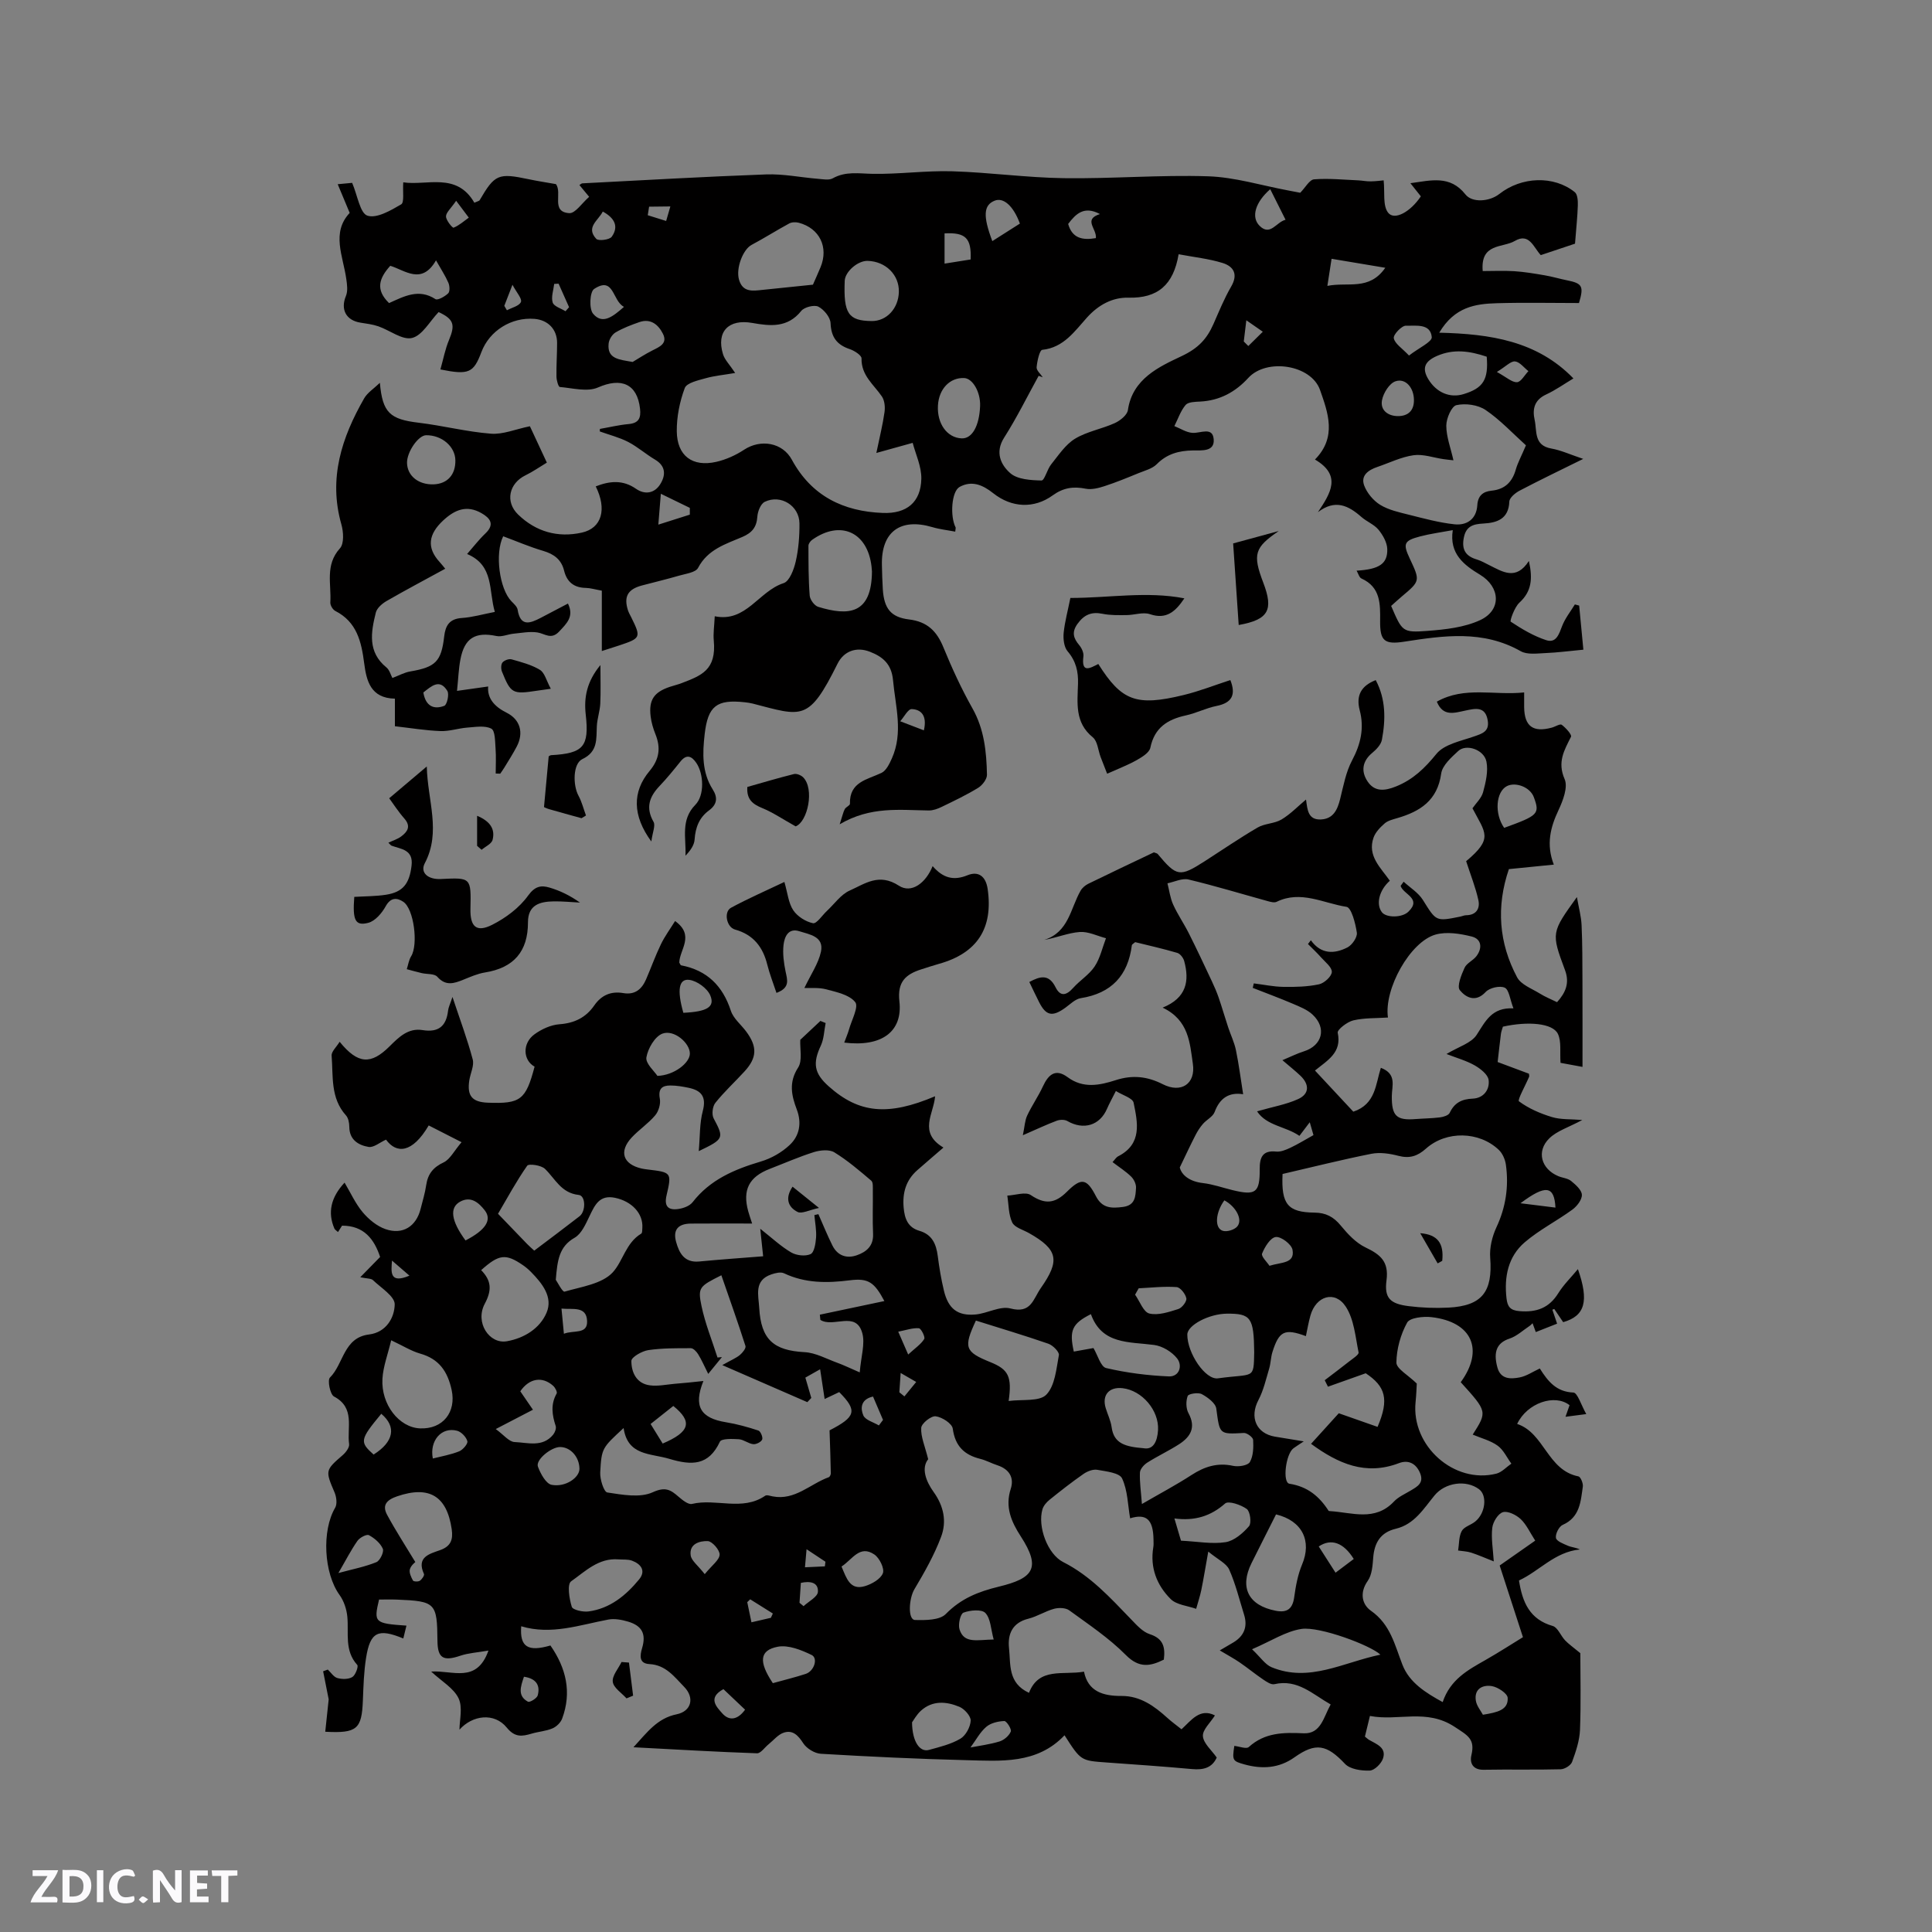 <svg enable-background="new 0 0 400 400" viewBox="0 0 400 400" xmlns="http://www.w3.org/2000/svg"><rect x="0" y="0" width="400" height="400" fill="#808080" stroke="none"/><path d="m37.59 393.81c-.92.31-1.52.05-2-.78-.7-1.2-1.52-2.34-2.47-3.78v4.59c-.55.03-.95.05-1.41.07-.03-.37-.06-.64-.06-.91 0-1.91 0-3.81 0-5.7 1.13-.41 1.77-.03 2.29.91.62 1.11 1.38 2.14 2.31 3.19v-4.2h1.35v6.61z" fill="#fbfafc"/><path d="m12.94 393.88v-6.75c1.9.19 3.93-.54 5.37 1.29.8 1.01.78 2.88.03 3.97-1.37 1.97-3.4 1.51-5.4 1.49m1.45-1.22c2.04.12 2.92-.58 2.89-2.21-.03-1.51-.98-2.19-2.89-2z" fill="#fbfafc"/><path d="m11.81 393.87h-5.49c.68-2.18 2.47-3.48 3.51-5.45h-3.08v-1.21h5.29c-.71 2.13-2.44 3.48-3.47 5.51.86 0 1.63.04 2.39-.01.79-.05 1.14.21.85 1.16" fill="#fbfafc"/><path d="m39.33 393.86v-6.61h3.7v1.07h-2.22v1.52c.68.04 1.34.09 2.07.13v1.07c-.72.05-1.38.09-2.1.14v1.48h2.4v1.19h-3.85z" fill="#fbfafc"/><path d="m27.71 388.56c-1.15-.3-2.46-.61-3.1.64-.37.73-.41 1.93-.06 2.67.63 1.35 1.99.93 3.17.68.35.94-.01 1.32-.93 1.46-1.62.25-3.05-.27-3.76-1.48-.73-1.24-.6-3.03.31-4.17.88-1.11 2.71-1.7 4-1.16.32.13.44.74.65 1.12-.1.08-.19.16-.28.24" fill="#fbfafc"/><path d="m49.15 387.24v1.07c-.59.02-1.17.05-1.87.08v5.44h-1.48v-5.44h-1.85c-.05-.4-.08-.73-.13-1.15z" fill="#fbfafc"/><path d="m20.06 387.21h1.33v6.62h-1.33z" fill="#fbfafc"/><path d="m30.68 393.25c-.49.38-.8.79-1.05.76-.32-.05-.6-.45-.9-.7.26-.24.51-.64.8-.67.29-.04.62.3 1.15.61" fill="#fbfafc"/><g fill="#010000"><path d="m95.56 236.48c-2.81-1.44-4.82-2.46-6.8-3.47-3.44 5.85-6.71 5.86-8.84 2.94-1.29.58-2.56 1.69-3.61 1.51-2.1-.36-3.98-1.47-3.99-4.17-.01-.8-.19-1.81-.69-2.36-3.25-3.6-2.63-8.12-2.97-12.36-.07-.85.99-1.78 1.66-2.88 3.79 4.66 6.47 4.78 10.33.95 1.92-1.91 3.86-3.85 6.83-3.37 3.33.54 4.92-.83 5.29-4.04.08-.68.42-1.34.91-2.82 1.6 4.81 3.1 8.81 4.19 12.93.34 1.28-.47 2.85-.7 4.3-.51 3.24.56 4.53 3.82 4.66 6.79.26 7.87-.57 9.69-7.46-2.42-1.34-2.57-4.85-.02-6.7 1.47-1.07 3.39-1.95 5.17-2.08 3.12-.23 5.47-1.39 7.21-3.9 1.48-2.13 3.47-2.99 6.01-2.55 2.4.41 3.82-.79 4.71-2.84 1.05-2.43 1.94-4.93 3.09-7.3.79-1.63 1.89-3.12 2.92-4.78 4.15 2.99.92 5.92.87 8.6.15.24.24.54.38.57 5.37 1.03 8.61 4.24 10.3 9.42.53 1.61 2.12 2.86 3.19 4.31 2.31 3.12 2.23 5.4-.35 8.22-2 2.19-4.21 4.21-6.05 6.52-.59.73-.79 2.4-.36 3.21 2.17 4.09 2.18 4.27-3.08 6.79.27-3.04.16-5.79.84-8.33.77-2.94-.31-4.23-2.92-4.78-1.24-.26-2.52-.48-3.78-.48-1.74-.01-2.58.68-2.2 2.73.2 1.08-.24 2.6-.96 3.45-1.42 1.69-3.33 2.95-4.85 4.57-2.71 2.91-1.83 5.55 2.03 6.44.41.09.83.15 1.25.2 4.94.59 5.03.61 3.92 5.37-.53 2.26.36 3.09 2.37 2.82 1.07-.14 2.4-.62 3.02-1.41 3.65-4.7 8.68-6.81 14.16-8.44 2.15-.64 4.31-1.88 5.94-3.41 2.03-1.9 2.54-4.53 1.48-7.34-1.1-2.89-1.71-5.63.27-8.69.94-1.45.35-3.89.45-5.75 1.42-1.33 2.79-2.62 4.17-3.91.36.15.72.3 1.08.44-.32 1.57-.34 3.27-1 4.68-1.7 3.62-1.41 5.72 1.63 8.42 6.26 5.59 12.25 6.2 22.03 2.06-.26 3.62-3.56 7.48 1.73 10.62-2.06 1.78-3.75 3.22-5.42 4.69-2.34 2.06-3.09 4.67-2.82 7.73.2 2.29.86 4.12 3.27 4.82 2.61.76 3.47 2.72 3.79 5.2.31 2.41.71 4.83 1.28 7.19.9 3.74 2.82 5.26 6.55 4.93 2.44-.22 5.07-1.81 7.21-1.25 4.31 1.13 4.67-1.89 6.32-4.25 3.96-5.65 3.6-7.94-2.52-11.38-1.2-.67-2.93-1.14-3.42-2.17-.78-1.64-.72-3.68-1.02-5.56 1.65-.08 3.77-.85 4.87-.11 2.93 1.97 4.99 1.78 7.48-.7 2.99-2.98 4.11-2.74 6 .93 1.31 2.54 3.24 2.53 5.62 2.22 2.55-.33 2.57-2.21 2.68-3.94.05-.77-.43-1.78-1.01-2.34-1.12-1.1-2.48-1.95-3.85-3 .46-.48.74-.99 1.18-1.21 5-2.56 4.02-6.98 3.18-11.09-.2-.96-2.26-1.54-3.67-2.42-.8 1.59-1.37 2.6-1.82 3.65-1.49 3.49-4.88 4.51-8.24 2.56-.56-.32-1.53-.3-2.17-.06-2.07.77-4.06 1.72-7.03 3.01.38-1.81.41-3.04.89-4.06.97-2.08 2.31-3.99 3.27-6.07 1.13-2.44 2.6-3.75 5.11-1.89 3.24 2.4 6.64 1.68 9.97.61 3.44-1.11 6.52-.79 9.74.85 3.78 1.92 6.83-.06 6.22-4.23-.63-4.27-.8-9.04-6.26-11.63 4.99-2.02 5.58-5.56 4.46-9.66-.18-.66-.84-1.51-1.44-1.68-2.93-.86-5.91-1.53-8.7-2.22-.4.35-.67.47-.69.63-.8 6.29-4.22 9.96-10.58 10.97-1.14.18-2.17 1.24-3.19 1.98-2.69 1.94-4 1.68-5.44-1.17-.66-1.31-1.29-2.64-2.02-4.16 2.27-1.22 4.05-1.68 5.43 1.09 1.02 2.05 2.28 1.67 3.66.12 1.39-1.55 3.3-2.72 4.43-4.42 1.14-1.71 1.6-3.88 2.35-5.85-1.81-.47-3.66-1.42-5.42-1.29-2.39.17-4.72 1.17-7.37 1.64 5.1-1.6 5.42-6.51 7.54-10.2.34-.59.98-1.13 1.6-1.43 4.55-2.23 9.14-4.39 13.57-6.5.42.17.68.2.79.34 3.93 4.71 4.56 4.81 9.7 1.52 3.66-2.35 7.24-4.81 10.99-7 1.47-.86 3.48-.79 4.94-1.66 1.87-1.12 3.42-2.76 5.07-4.13-.1-.45-.01-.14.03.17.28 1.91.37 4.08 3.08 3.95 2.55-.13 3.41-2.02 3.96-4.23.68-2.72 1.19-5.59 2.48-8.01 1.79-3.37 2.54-6.68 1.58-10.34-.81-3.08.28-5.09 3.31-6.27 2.11 3.97 2.06 8.16 1.28 12.35-.18.99-1.13 1.99-1.97 2.69-2.12 1.74-2.38 3.86-1.01 5.92 1.44 2.18 3.51 2.02 5.89 1.06 3.55-1.43 5.96-3.78 8.37-6.74 1.61-1.99 5.01-2.65 7.72-3.59 1.75-.61 3.28-1.03 2.91-3.32-.49-3.07-2.67-2.47-4.64-2.06-2.3.48-4.61 1.31-5.9-1.85 5.74-3.24 11.86-1.25 18.08-1.91 0 1.25-.01 2.16 0 3.08.06 3.94 1.84 5.25 5.72 4.21.71-.19 1.71-.85 2.06-.59.84.63 2.13 2.04 1.92 2.48-1.41 2.81-2.87 5.23-1.32 8.77.72 1.66-.34 4.44-1.26 6.4-1.69 3.58-2.6 7.11-.98 11.3-3.38.34-6.38.64-9.3.93-2.66 7.79-2.08 15.31 1.7 22.4.82 1.54 3.08 2.35 4.75 3.39 1.07.67 2.26 1.14 3.52 1.76 1.78-1.97 2.64-3.97 1.65-6.63-2.88-7.75-2.84-7.76 2.46-15.13.39 2.23.89 4.01.97 5.81.18 3.89.16 7.8.18 11.7.02 5.74.01 11.48.01 17.65-2.31-.42-3.82-.7-4.55-.84-.16-2.29.21-4.41-.54-5.99-1.06-2.23-6.18-2.66-11.39-1.5-.13.48-.34.97-.41 1.49-.24 1.88-.44 3.76-.68 5.83 2.22.83 4.38 1.64 6.48 2.42.02.28.1.48.04.62-.74 1.77-2.46 4.82-2.11 5.09 2 1.49 4.43 2.54 6.85 3.27 1.81.55 3.84.4 6.27.6-2.86 1.54-5.25 2.25-6.83 3.8-2.74 2.68-1.69 6.35 1.86 7.83.88.37 1.96.43 2.65 1 .94.77 2.19 1.86 2.23 2.86.04 1.02-1.02 2.38-1.97 3.07-3.22 2.35-6.86 4.19-9.87 6.77-3.44 2.96-4.28 7.15-3.76 11.62.2 1.68.74 2.48 2.72 2.63 3.51.28 6.09-.65 8-3.72 1.1-1.77 2.64-3.26 4.06-4.98 2.33 6.63 1.48 9.69-3.05 10.98-.6-.88-1.22-1.8-1.85-2.73-.13.05-.26.1-.39.15.31.91.62 1.83.98 2.89-1.54.61-2.91 1.15-4.41 1.74-.23-.62-.43-1.18-.67-1.83-.23.21-.41.43-.63.57-1.36.9-2.63 2.11-4.13 2.61-2.52.83-3.46 2.6-2.51 6.01.68 2.46 2.76 2.38 4.6 2.03 1.4-.27 2.68-1.16 4.17-1.85 1.69 2.68 3.43 4.84 6.95 4.98.86.03 1.62 2.62 2.67 4.46-1.94.25-2.96.39-4.3.56.34-.97.59-1.69.84-2.4-3.03-2.4-8.78-.49-10.85 3.88 5.65 1.88 6.25 9.59 12.69 10.86.44.09 1 1.43.91 2.1-.45 3.09-.58 6.35-4.17 7.94-.77.34-1.54 1.87-1.4 2.7.11.67 1.55 1.22 2.48 1.62.77.33 1.66.36 2.47.77-5.19.5-8.39 4.48-12.6 6.42.71 4.58 2.26 8.07 6.98 9.42 1.05.3 1.65 2.01 2.56 2.97.73.77 1.63 1.39 3.16 2.66 0 4.69.15 10.29-.07 15.88-.09 2.24-.86 4.51-1.64 6.64-.27.72-1.53 1.5-2.36 1.52-5.3.14-10.6 0-15.91.1-2.31.05-2.95-1.42-2.57-3.03.8-3.36-.78-4.08-3.48-5.86-5.84-3.85-11.69-1.12-17.53-2.25-.42 1.7-.73 3-1.04 4.27.38.3.6.53.86.68 1.53.89 3.65 1.58 2.88 3.87-.36 1.07-1.77 2.46-2.75 2.49-1.72.06-4.05-.27-5.11-1.39-3.77-4-6.05-4.49-10.47-1.35-3.19 2.27-6.68 2.47-10.32 1.47-2.53-.7-2.57-.85-2.13-3.84 1.03.1 2.49.7 3 .23 3.34-3.02 7.18-3.03 11.35-2.84 3.59.16 4.12-3.34 5.6-5.97-3.76-2.13-6.84-5.3-11.65-4.2-.68.16-1.65-.51-2.36-.99-1.65-1.12-3.19-2.39-4.84-3.52-1.17-.8-2.42-1.47-4.11-2.48 1.34-.79 2.12-1.23 2.88-1.69 2.19-1.35 2.92-3.27 2.15-5.72-.98-3.13-1.75-6.35-3.08-9.33-.58-1.29-2.32-2.06-4.33-3.72-.6 3.32-.97 5.64-1.44 7.94-.27 1.32-.71 2.61-1.07 3.91-1.79-.64-4.06-.81-5.28-2.03-2.86-2.85-4.3-6.5-3.59-10.72.09-.52.04-1.06.04-1.59-.06-4.25-1.55-5.41-4.84-4.4-.48-2.75-.5-5.78-1.67-8.27-.55-1.16-3.3-1.44-5.11-1.77-.88-.16-2.05.29-2.84.83-2.43 1.69-4.77 3.52-7.07 5.38-.62.5-1.24 1.22-1.46 1.96-1.05 3.56 1.05 9.29 4.29 10.93 5.64 2.85 9.75 7.38 14.02 11.81 1.16 1.2 2.42 2.64 3.91 3.12 2.76.89 3.24 2.63 2.91 5.27-2.78 1.37-5.09 1.85-7.88-.97-3.48-3.51-7.69-6.31-11.71-9.24-.75-.54-2.16-.58-3.12-.32-1.83.49-3.49 1.59-5.32 2.05-3.36.83-4.34 3.22-4.02 6.14.36 3.29-.29 7.18 4.13 9.21 2.09-5.38 7.05-3.61 11.39-4.38.83 4.12 3.96 5.05 7.78 5.03 3.87-.02 6.78 2.09 9.5 4.56.86.78 1.81 1.46 2.91 2.34 2-1.83 3.8-4.47 6.92-2.87-.94 1.51-2.59 2.96-2.49 4.29.11 1.5 1.78 2.88 2.86 4.43-.96 2.14-2.76 2.6-5.09 2.39-5.91-.54-11.83-.95-17.75-1.37-5.29-.38-5.29-.35-8.67-5.63-5.72 6.03-13.2 5.33-20.45 5.15-10.01-.25-20.01-.73-30.01-1.32-1.28-.08-2.93-1.09-3.63-2.17-1.05-1.63-2.17-2.81-4.02-2.21-1.19.38-2.12 1.57-3.16 2.41-.81.65-1.62 1.89-2.4 1.87-8.33-.29-16.66-.78-25.58-1.25 2.83-3.08 4.91-6 8.93-6.82 3.09-.63 3.76-3.43 1.58-5.67-2.04-2.09-3.8-4.55-7.21-4.73-2.14-.12-1.99-1.69-1.51-3.31.87-2.92 0-4.63-2.93-5.49-1.29-.38-2.77-.66-4.05-.42-5.98 1.12-11.84 3.26-18.05 1.39-.33 4.31 1.41 5.33 6.05 3.98 3.25 4.67 4.46 9.69 2.42 15.16-.31.82-1.19 1.67-2.01 2.01-1.35.57-2.88.66-4.3 1.08-1.99.59-3.47.82-5.15-1.25-2.59-3.18-7.12-2.58-9.79.43 0-1.95.71-4.61-.19-6.5-1.01-2.1-3.48-3.5-5.67-5.53 4.45-.31 9.41 2.54 11.86-4.35-2.32.41-4.13.5-5.79 1.06-3.56 1.21-4.74.54-4.77-3.09-.07-7.86-.39-8.19-8.39-8.52-1.24-.05-2.49-.01-3.7-.01-1.13 4.76-.96 4.94 5.67 5.4-.22.91-.43 1.76-.65 2.66-5.22-2.16-6.85-1.35-7.7 3.96-.47 2.91-.55 5.9-.67 8.86-.23 5.94-1.2 6.84-7.79 6.49.26-2.42.51-4.82.71-6.71-.42-2.11-.78-3.96-1.15-5.81.32-.12.65-.24.97-.35.65.61 1.22 1.54 1.98 1.75.97.27 2.29.28 3.1-.21.65-.39 1.3-2.19 1.02-2.5-2.71-2.99-1.73-6.59-2.06-10-.15-1.55-.71-3.24-1.61-4.49-3.26-4.51-3.71-13.31-.91-18.06.46-.78.27-2.23-.12-3.16-1.94-4.53-1.94-4.6 1.68-7.73.65-.56 1.43-1.59 1.33-2.29-.48-3.4 1.3-7.51-3.13-9.85-.81-.43-1.39-3.38-.84-3.92 2.85-2.83 2.8-8.27 8.09-8.92 3.54-.43 5.28-3.46 5.32-6.24.02-1.66-2.83-3.41-4.5-5.01-.38-.37-1.19-.3-2.63-.6 1.61-1.64 2.84-2.91 4.11-4.2-1.22-3.68-3.34-6.49-7.88-6.48-.13.21-.45.7-.84 1.32-.33-.31-.63-.47-.74-.71-1.44-3.31-.75-6.46 2.1-9.52 1.24 2.08 2.24 4.33 3.76 6.14 1.23 1.46 2.92 2.86 4.69 3.48 3.58 1.26 6.38-.55 7.29-4.17.41-1.64.92-3.27 1.16-4.94.34-2.31 1.45-3.7 3.65-4.72 1.31-.65 2.13-2.36 3.67-4.16zm148.7 5.23c.36 1.53 1.98 2.91 4.78 3.23 2.08.24 4.11.97 6.17 1.47 4.78 1.16 5.63.52 5.6-4.36-.01-2.34.52-3.93 3.41-3.63.94.1 2.01-.36 2.92-.78 1.55-.73 3.01-1.63 4.8-2.63-.13-.44-.4-1.36-.77-2.66-.87 1.15-1.43 1.88-2.14 2.82-2.83-1.98-6.77-2.06-8.77-5.08 3.25-.94 6.02-1.41 8.49-2.53 2.38-1.08 2.37-3.05.48-4.85-1.04-.99-2.17-1.88-3.72-3.21 1.78-.74 3.06-1.4 4.42-1.82 3.84-1.2 4.81-4.85 1.8-7.64-1.11-1.03-2.68-1.63-4.12-2.25-2.72-1.16-5.49-2.18-8.24-3.26.07-.31.14-.62.21-.93 2.04.25 4.08.69 6.13.72 2.47.04 4.99-.02 7.38-.53 1.08-.23 2.62-1.64 2.65-2.56.03-1-1.41-2.08-2.27-3.06-.84-.95-1.78-1.82-2.67-2.72.2-.26.4-.52.6-.78 2.12 2.96 4.89 2.85 7.58 1.48.96-.49 2.07-2.11 1.94-3.04-.28-1.93-1.13-5.21-2.14-5.36-4.75-.73-9.47-3.49-14.47-1.04-.47.23-1.22.03-1.8-.13-5.48-1.51-10.92-3.17-16.45-4.49-1.31-.31-2.89.49-4.35.79.38 1.47.56 3.04 1.18 4.4.93 2.06 2.24 3.95 3.26 5.98 1.64 3.26 3.19 6.57 4.74 9.87.52 1.11 1.02 2.25 1.42 3.41.7 2.04 1.29 4.11 1.97 6.15.52 1.59 1.28 3.12 1.61 4.75.61 2.94.98 5.94 1.49 9.11-2.89-.46-4.82.76-5.9 3.67-.36.98-1.66 1.59-2.42 2.47-.6.69-1.12 1.49-1.53 2.3-1 1.93-1.92 3.91-3.27 6.72zm21.28 1.35c-.3 6.29 1.08 7.94 6.64 8 2.31.02 3.93.87 5.41 2.68 1.44 1.75 3.13 3.57 5.11 4.52 3.07 1.47 4.88 2.9 4.36 6.82-.49 3.7.79 4.86 4.58 5.34 2.71.34 5.49.45 8.23.31 6.99-.36 9.2-3.29 8.66-10.33-.16-2.06.4-4.38 1.28-6.28 1.96-4.18 2.59-8.48 1.97-12.97-.15-1.09-.69-2.34-1.47-3.08-4.05-3.86-10.87-4.02-15.08-.26-1.77 1.58-3.4 2.09-5.71 1.49-1.79-.47-3.81-.77-5.59-.42-6.11 1.21-12.15 2.74-18.39 4.18zm-119.91 42.86c-2.11 5.26-.57 7.69 4.67 8.54 2.28.37 4.53 1 6.72 1.72.45.15.97 1.41.78 1.86-.22.52-1.25 1.03-1.86.96-1.01-.12-1.96-.95-2.96-1.02-1.34-.09-3.62-.16-3.93.5-2.34 5.01-5.85 4.94-10.47 3.56-3.94-1.18-8.62-.61-9.47-6.38-4.42 4.1-4.57 4.11-4.84 9.19-.08 1.42.76 4.04 1.46 4.15 3.11.47 6.77 1.16 9.4-.04 2.65-1.21 3.73-.5 5.38.94.79.68 1.99 1.65 2.76 1.47 4.99-1.19 10.41 1.56 15.15-1.69.33-.23 1.02.03 1.54.13 4.63.9 7.78-2.59 11.63-3.97.21-.08.42-.52.42-.79-.05-2.81-.15-5.61-.26-8.91 5.41-2.79 5.85-4.05 2-7.92-1.12.53-2.24 1.06-3.02 1.43-.32-2.14-.59-3.89-.93-6.16-1.45.82-2.3 1.29-3.06 1.73.47 1.61.85 2.91 1.23 4.21-.27.29-.55.58-.82.87-5.6-2.44-11.2-4.88-17.61-7.67 1.9-1.07 2.88-1.46 3.65-2.1.55-.46 1.3-1.39 1.15-1.86-1.56-4.88-3.28-9.7-4.99-14.64-4.55 2.29-4.92 2.5-4.11 6.37.76 3.63 2.18 7.11 3.31 10.66.31-.03.61-.06.92-.09-.89 1.09-1.77 2.17-2.84 3.48-.82-1.63-1.36-2.9-2.08-4.06-.33-.54-1-1.26-1.51-1.26-2.95 0-5.93-.03-8.83.4-1.31.2-3.49 1.45-3.49 2.23-.01 2.35 1.04 4.7 3.84 5.06 1.64.22 3.36-.16 5.03-.31 1.89-.14 3.77-.35 6.04-.59zm163.64 37.35c-1.81-.71-3.21-1.34-4.67-1.81-.86-.28-1.8-.3-2.71-.44.22-1.37.13-2.9.75-4.04.49-.9 1.92-1.24 2.81-1.98 2.12-1.74 2.5-5.39.76-6.68-2.68-2-7.02-1.38-9.21 1.3-2.27 2.76-4.16 5.97-8.01 6.89-3.15.75-4.44 2.88-4.68 5.98-.13 1.65-.25 3.57-1.14 4.82-1.75 2.48-1.15 4.91.67 6.18 4.04 2.83 4.92 7.06 6.52 11.18 1.44 3.7 4.81 5.8 8.33 7.73 1.59-4.7 5.23-6.65 8.84-8.7 2.81-1.6 5.52-3.36 7.78-4.74-1.7-5.24-3.23-9.96-4.82-14.84 2.35-1.65 4.82-3.38 7.36-5.15-1.1-1.7-1.82-3.33-3.01-4.46-.93-.87-2.66-1.73-3.68-1.43-1 .3-2.06 2.02-2.2 3.23-.26 2.17.15 4.41.31 6.96zm4.07-114.5c-.73-1.89-.9-3.86-1.8-4.28-1-.47-3.14.02-3.94.88-2.15 2.32-4.2 1.06-5.36-.37-.64-.79.31-3.16.98-4.62.44-.98 1.77-1.51 2.46-2.42 1.25-1.65 1.09-3.54-.97-4.06-2.4-.6-5.18-1.05-7.48-.41-5.27 1.47-10.73 11.27-9.87 17.18-2.42.16-4.88.05-7.18.59-1.26.3-3.35 1.93-3.22 2.56.88 4.09-2.05 5.67-4.71 7.82 2.76 2.96 5.45 5.85 7.94 8.52 4.64-1.55 4.61-5.68 5.7-9.08 3.35 1.26 2.29 3.74 2.27 5.82-.04 4.13.94 5.11 4.91 4.79 1.69-.13 3.39-.14 5.06-.35.72-.09 1.76-.41 2.01-.93.98-2.09 2.49-2.86 4.77-2.95 2.25-.09 3.56-1.87 3.29-3.88-.16-1.13-1.7-2.33-2.89-3.01-1.73-.98-3.72-1.53-5.83-2.35 2.51-1.51 5.14-2.25 6.25-3.97 1.82-2.8 3.11-5.71 7.61-5.48zm-43.41 89.65c-1.12.75-1.64 1.07-2.13 1.43-1.61 1.18-2.32 7.11-.84 7.34 3.78.59 6.18 2.62 8.11 5.6.04.06.2.06.3.07 4.55.28 9.3 2.2 13.24-1.99.91-.97 2.26-1.55 3.44-2.26 1.4-.83 2.82-1.58 1.95-3.65-.86-2.04-2.48-2.75-4.37-2.03-6.87 2.62-12.56.12-18.19-4 2.08-2.29 4.18-4.61 5.74-6.33 3.04 1.07 5.56 1.95 8.03 2.82 2.44-5.72 1.65-8.37-2.45-11.1-2.87 1.02-5.35 1.9-7.82 2.78-.22-.45-.45-.89-.67-1.34 1.71-1.31 3.43-2.59 5.12-3.93.71-.56 1.98-1.36 1.89-1.82-.66-3.23-.93-6.85-2.65-9.48-2.25-3.44-6.18-2.23-7.32 1.84-.39 1.38-.63 2.81-.94 4.26-4.4-1.63-5.56-1.06-6.93 3.31-.34 1.1-.34 2.3-.67 3.41-.66 2.2-1.17 4.51-2.23 6.52-1.86 3.53-.48 6.9 3.41 7.57 1.76.3 3.53.58 5.98.98zm-77.76 3.69c-1.49 1.87-.45 4.6 1.12 6.78 2.14 2.97 2.73 6.15 1.56 9.28-1.42 3.79-3.46 7.38-5.54 10.88-1.14 1.92-1.39 6.3.13 6.35 2.16.06 5.11.06 6.38-1.24 3.15-3.21 6.73-4.63 10.97-5.66 7.15-1.73 8.82-3.82 4.55-10.41-1.94-2.99-3.3-6.06-2.08-9.83.76-2.35-.32-4.09-2.76-4.89-1.2-.39-2.34-1.03-3.56-1.33-3.32-.83-5.19-2.65-5.68-6.25-.14-1.06-2.22-2.4-3.54-2.56-.94-.12-2.92 1.46-2.99 2.38-.12 1.83.75 3.73 1.44 6.5zm-23.56-50.54c.28-.06.55-.13.83-.19.96 2.17 1.85 4.38 2.91 6.5 1.06 2.11 2.95 2.75 5.07 2 1.96-.69 3.45-1.92 3.34-4.42-.14-2.96-.01-5.93-.05-8.9-.01-.72.09-1.76-.32-2.11-2.45-2.08-4.92-4.2-7.65-5.87-1.04-.64-2.9-.46-4.2-.06-3.12.98-6.13 2.31-9.19 3.49-4.29 1.66-5.66 4.36-4.43 8.8.21.75.47 1.49.8 2.51-4.46 0-8.58-.03-12.7.01-2.63.03-3.73 1.29-3.04 3.79.64 2.32 1.72 4.35 4.77 4.06 4.38-.42 8.76-.72 13.25-1.08-.24-2.24-.38-3.58-.6-5.7 2.44 1.92 4.28 3.66 6.4 4.9 1.09.64 2.93.85 4.02.35.77-.36 1.05-2.22 1.14-3.44.1-1.53-.22-3.09-.35-4.64zm121.37-68.16c.21-.29.42-.57.63-.86 1.35 1.24 3.04 2.27 3.98 3.77 2.76 4.41 2.64 4.49 7.71 3.46.41-.08.82-.28 1.23-.29 2.15-.01 2.93-1.43 2.55-3.14-.59-2.67-1.62-5.23-2.53-8.05 5.67-4.74 4-5.8 1.31-10.95.73-1.07 1.87-2.1 2.2-3.35.55-2.04 1.09-4.33.69-6.32-.5-2.49-4.18-3.72-5.83-2.2-1.44 1.33-3.3 2.98-3.54 4.69-.77 5.55-4.34 7.83-9.08 9.21-.91.27-1.93.51-2.61 1.09-.93.81-1.91 1.82-2.31 2.94-1.34 3.8 1.51 6.26 3.37 8.94-2.23 1.97-2.91 4.87-1.64 6.52.91 1.18 4.22 1.17 5.51-.14 2.79-2.75-1.08-3.53-1.64-5.32zm12.45 102.76c4.89-6.72 2.36-12.5-6.06-13.47-1.68-.19-4.46.11-5.03 1.12-1.36 2.46-2.2 5.48-2.23 8.28-.01 1.27 2.4 2.57 4.22 4.35-.04.69-.09 2.27-.25 3.84-.93 9.06 7.99 17.02 16.73 14.81 1.13-.29 2.07-1.36 3.1-2.07-.93-1.27-1.63-2.85-2.84-3.72-1.48-1.07-3.39-1.54-5.16-2.29 3.03-4.76 3.03-4.76-2.48-10.85zm-132.58-12.9c-.04-.36-.08-.72-.11-1.08 4.43-.93 8.86-1.87 13.36-2.82-2.06-3.86-3.28-4.79-7.14-4.3-4.71.6-9.24.63-13.64-1.45-.69-.33-1.8-.05-2.62.23-3.65 1.24-2.66 4.3-2.51 6.93.36 6.55 2.98 8.83 9.39 9.17 2.29.12 4.54 1.39 6.78 2.2 1.3.47 2.54 1.08 4.64 1.99.26-3.29 1.15-5.94.52-8.16-1.31-4.67-5.99-1.01-8.67-2.71zm66.57 38.12c3.74-2.17 7.07-3.93 10.23-5.98 2.71-1.76 5.4-2.64 8.66-1.92 1.1.24 3.05-.07 3.46-.79.73-1.26.76-3.04.68-4.59-.03-.53-1.27-1.46-1.91-1.43-5.16.28-5 .32-5.72-5.04-.15-1.14-1.78-2.34-3-3-.75-.4-2.75-.08-2.92.38-.39 1.04-.37 2.59.16 3.56 1.6 2.94.44 4.89-1.94 6.43-2.13 1.37-4.45 2.45-6.59 3.81-.69.44-1.49 1.34-1.52 2.07-.08 1.96.22 3.94.41 6.5zm-121.35-46.42c.33.46 1.39 2.57 1.81 2.45 3.47-1.01 7.74-1.59 9.96-3.97 2.13-2.29 2.73-6.15 5.92-8.04.23-.14.21-.78.23-1.19.2-2.97-2.18-5.51-5.67-6.23-3.2-.66-4.16 1.49-5.26 3.78-.79 1.64-1.66 3.67-3.09 4.49-3.22 1.83-3.57 4.67-3.9 8.71zm-34.08 12.52c-.69 2.92-1.66 5.42-1.81 7.97-.31 5.35 3.47 10.08 7.76 10.27 4.79.21 7.55-3.4 6.57-7.94-.84-3.88-2.62-6.45-6.55-7.55-1.8-.52-3.46-1.57-5.97-2.75zm29.62-18.56c3.18-2.4 6.3-4.73 9.38-7.12 1.33-1.04 1.27-4.25-.16-4.41-3.65-.39-4.86-3.33-7-5.4-.78-.76-3.35-1.12-3.68-.65-2.22 3.17-4.07 6.6-6.04 9.95 2 2.08 3.99 4.16 6 6.23.43.44.9.85 1.5 1.4zm98.22 31.13c2.85-.38 6.37.16 7.8-1.31 1.8-1.86 2.07-5.34 2.6-8.19.12-.65-1.23-2.02-2.16-2.35-4.96-1.72-10.01-3.22-15.02-4.8-2.6 5.6-2.3 6.46 3 8.61 3.71 1.5 4.51 2.94 3.78 8.04zm-109.21-27.09c2.13 2.18 2.25 4.14.74 6.97-2.06 3.87.94 8.4 4.6 7.75 3.63-.65 6.82-2.67 8.2-5.91 1.37-3.22-.89-6.06-3.2-8.41-.52-.53-1.09-1.02-1.69-1.43-3.55-2.43-4.94-2.3-8.65 1.03zm164.57 50.57c-1.75 3.48-3.43 6.78-5.07 10.08-2.53 5.09-.64 8.77 5 9.87 2.41.47 3.51-.42 3.84-2.86.31-2.27.74-4.61 1.62-6.71 2.05-4.84.08-9.06-5.39-10.38zm-4.52-33.6c-.08-7.14-.69-8-5.65-7.96-3.73.03-8.2 2.39-8.2 4.34 0 3.86 3.74 9.41 6.35 9.05 7.52-1.05 7.39.37 7.5-5.43zm26.13 62.64c-2.02-1.93-12.56-5.88-16.32-5.33-3.25.48-6.28 2.5-10.26 4.21 1.76 1.66 2.7 3.15 4.02 3.71 7.83 3.25 14.85-1 22.56-2.59zm-199.81-19.17c-.03.03-.89.67-1.13 1.49-.19.68.25 1.62.64 2.33.12.23 1.08.28 1.42.05.43-.29.99-1.11.86-1.4-1.61-3.52 1.14-4.16 3.33-4.94 2.23-.79 2.73-2.17 2.41-4.35-1.01-6.89-4.68-9.06-11.31-6.79-2.14.73-3.16 1.82-2.05 3.85 1.74 3.23 3.75 6.32 5.83 9.76zm140.4-44.31c.87 1.46 1.5 3.87 2.62 4.14 4.24.99 8.64 1.55 13 1.73 2.16.08 2.87-2.23 1.7-3.72-1.07-1.37-3.04-2.56-4.76-2.79-5.19-.69-10.82-.06-13.09-6.38-3.9 1.96-4.52 3.37-3.54 7.75 1.32-.23 2.63-.47 4.07-.73zm-98.37 43.75c-4.09-.33-6.87 2.5-9.78 4.55-.84.59-.39 3.58.14 5.27.2.65 2.33 1.12 3.48.96 4.44-.6 7.73-3.31 10.46-6.63 1.46-1.78.39-3.19-1.47-3.88-.86-.32-1.88-.19-2.83-.27zm108.76-23.01c1.93.37 2.84-1.31 2.98-3.77.22-4.06-3.29-8.19-7.34-8.66-2.82-.32-4.32 1.45-3.49 4.14.4 1.31 1.04 2.59 1.22 3.93.46 3.44 2.88 4.05 6.63 4.36zm-134.14-3.97c1.63 1.18 2.74 2.64 3.9 2.69 2.72.11 5.81 1.16 8-1.55.36-.45.67-1.28.51-1.77-.75-2.29-1.08-4.48.2-6.73.17-.31-.31-1.22-.72-1.59-2.25-2.02-4.95-1.58-6.81 1.13.83 1.21 1.69 2.46 2.62 3.82-2.52 1.3-4.65 2.41-7.7 4zm86.19 60.72c.03 3.99 1.6 6.24 3.5 5.71 2.23-.61 4.56-1.17 6.51-2.32 1.11-.66 2.06-2.42 2.13-3.73.05-.94-1.28-2.43-2.33-2.87-2.7-1.13-5.58-1.37-7.99.82-.9.83-1.51 1.97-1.82 2.39zm55.68-37.61c3.44.17 6.41.75 9.23.31 1.78-.28 3.59-1.85 4.85-3.3.56-.64.25-3.05-.46-3.57-1.21-.88-3.79-1.75-4.48-1.14-2.99 2.63-6.29 3.66-10.5 3.1.56 1.93 1 3.41 1.36 4.6zm-84.5 29.5c2.36-.66 4.61-1.2 6.81-1.92 1.75-.58 2.6-3.25 1.21-3.92-2.15-1.04-4.84-2.12-7.01-1.7-3.78.73-3.98 3.11-1.01 7.54zm-23.9-125.73c3.49-.11 6.73-2.72 6.72-4.63 0-2.16-3.25-5.02-5.68-4.12-1.57.59-3.01 3.08-3.32 4.92-.21 1.25 1.64 2.85 2.28 3.83zm175.31-51.35c7.06-2.56 7.43-2.89 6.14-6.36-.79-2.13-3.82-3.19-5.58-2.28-2.26 1.17-2.63 5.68-.56 8.64zm-191.45 132.7c-.02-2.42-1.8-4.46-3.95-4.51-1.85-.05-5.17 2.64-4.65 4.06.54 1.46 1.67 3.55 2.85 3.77 2.9.54 5.76-1.52 5.75-3.32zm115.78-37.37c-.25.44-.5.88-.74 1.32.97 1.37 1.73 3.61 2.95 3.9 1.84.44 4.06-.32 6-.93.76-.24 1.78-1.57 1.66-2.21-.17-.91-1.25-2.28-2.01-2.33-2.61-.19-5.24.12-7.86.25zm-61.52 57.6c1.03 2.45 1.77 4.99 4.85 4.06 1.43-.43 3.25-1.47 3.71-2.67.37-.97-.7-3.15-1.75-3.87-3.06-2.09-4.57 1.05-6.81 2.48zm-77.85-67.51c4.14-2.13 5.53-4.23 3.99-6.22-1.22-1.57-2.85-3.04-5.1-1.81-2.26 1.23-1.87 3.99 1.11 8.03zm-26.32 68.86c2.91-.79 5.48-1.28 7.86-2.25.75-.3 1.62-2.12 1.34-2.77-.5-1.16-1.72-2.2-2.88-2.82-.47-.25-1.9.5-2.37 1.17-1.37 1.96-2.46 4.11-3.95 6.67zm135.67 13.76c-.59-2.13-.61-4.32-1.72-5.49-.76-.81-3.16-.59-4.53-.07-.65.25-1.15 2.44-.82 3.47.94 2.99 3.6 2.16 7.07 2.09zm-64.25-129.75c4.92-.23 6.57-1.21 5.58-3.59-.62-1.48-2.75-3.03-4.36-3.23-2.15-.27-2.57 2.08-1.22 6.82zm-6.78 85.13c.93 1.5 1.73 2.8 2.5 4.05 5.66-2.41 6.24-4.52 2.2-7.78-1.5 1.19-3.03 2.41-4.7 3.73zm172.32 60.2c3.02-.49 5.27-.99 5.13-3.5-.05-.9-2-2.2-3.23-2.42-1.89-.33-3.73.51-3.37 2.96.16 1.12 1.03 2.12 1.47 2.96zm-217.41-53.05c1.84-.47 3.73-.79 5.46-1.49.77-.31 1.84-1.57 1.69-2.1-.24-.87-1.25-1.93-2.13-2.16-3.21-.85-5.74 2.04-5.02 5.75zm-10.67-9.26c-4.44 5.36-4.52 5.82-1.59 8.44 4.15-2.62 4.81-5.73 1.59-8.44zm183.89-30.64c2.47-.78 5.29-.43 4.77-3.32-.2-1.13-2.38-2.78-3.47-2.64-1.11.14-2.28 2.05-2.83 3.43-.23.58 1.04 1.77 1.53 2.53zm-116.92 63.84c1.52-1.87 3.02-2.91 3.08-4.03.05-.95-1.54-2.77-2.45-2.81-1.62-.06-3.89.52-3.54 2.96.15 1.09 1.44 2.01 2.91 3.88zm55.02 35.88c1.75-.34 3.94-.61 6.01-1.24.93-.29 1.97-1.17 2.33-2.05.21-.51-.88-2.2-1.34-2.18-1.28.05-2.8.4-3.73 1.2-1.3 1.11-2.15 2.75-3.27 4.27zm72.1-41.61c1.12 1.74 2.24 3.49 3.48 5.43 1.34-1.01 2.57-1.93 3.77-2.84-2.11-3.4-4.68-4.32-7.25-2.59zm-19.54-71.66c-1.84 2.51-2.09 5.73-.34 6.3.84.28 2.39-.19 2.99-.87 1.23-1.4-.23-4.14-2.65-5.43zm-103.71 101.2c-3.35 1.81-1.39 3.7-.26 4.99 1.51 1.72 3.27 1.3 4.74-.74-1.53-1.46-2.97-2.82-4.48-4.25zm-33.03-73.58c2.01-.81 4.94.22 4.8-2.67-.15-3.13-3-2.3-5.3-2.54.17 1.84.32 3.36.5 5.21zm198.05-27.02c2.37.29 4.75.59 7.24.9-.24-4.53-2-4.82-7.24-.9zm-128.83 26.59c.76 1.75 1.27 2.92 2.06 4.73 1.42-1.31 2.62-2.1 3.32-3.21.25-.4-.65-2.2-1.1-2.23-1.3-.1-2.63.38-4.28.71zm-4.01 19.41c.29-.38.57-.76.86-1.14-.68-1.59-1.36-3.18-2.07-4.84-2.62.58-2.61 2.52-2 3.92.43.96 2.1 1.39 3.21 2.06zm-73.48 52.03c-.7 2.08-1.38 3.96.83 5.17.36.2 1.86-.7 2.02-1.31.54-2.02-.25-3.48-2.85-3.86zm57.05-15.31c.28.23.56.46.84.7 1.05-.99 2.91-1.92 2.97-2.97.12-1.99-1.65-2.27-3.53-1.85-.1 1.44-.19 2.78-.28 4.12zm-10.21-.72c-.2.2-.41.4-.61.59.27 1.28.53 2.56.87 4.17 1.46-.34 2.74-.64 4.02-.93.14-.3.28-.59.41-.89-1.57-.98-3.13-1.96-4.69-2.94zm15.46-6.82c.04-.32.08-.64.12-.96-1.08-.72-2.16-1.43-3.91-2.59-.14 1.6-.24 2.67-.33 3.74 1.38-.06 2.75-.12 4.12-.19zm15.42-36.04c.35.28.7.57 1.05.85.81-1 1.63-2 2.44-2.99-.95-.55-1.89-1.09-3.22-1.86-.13 1.93-.2 2.96-.27 4zm-101.43-24.15c-1.53-1.32-2.57-2.22-3.61-3.12-.18 2.35-.55 4.87 3.61 3.12z"/><path d="m124.21 88.8c1.97-.34 3.93-.82 5.92-1 2.14-.19 2.6-1.27 2.38-3.2-.58-5.15-3.91-6.49-8.7-4.38-2.21.97-5.25.13-7.9-.1-.31-.03-.69-1.39-.7-2.14-.04-2.33.13-4.66.13-6.99 0-2.8-1.87-4.74-4.68-4.97-4.78-.39-9.32 2.45-10.99 6.87-1.63 4.32-2.59 4.79-8.49 3.6.59-2.08.98-4.19 1.79-6.12 1.32-3.16.97-4.3-2.16-5.76-1.84 1.92-3.37 4.83-5.49 5.36-2.01.5-4.61-1.59-6.99-2.41-1.19-.41-2.46-.56-3.71-.76-3.01-.48-4.15-2.77-3-5.52.43-1.03.24-2.39.07-3.56-.67-4.73-3.13-9.55.71-13.64-.83-1.98-1.57-3.74-2.48-5.94 1.64-.15 2.63-.24 2.99-.28 1.12 2.63 1.63 6.29 3.16 6.79 1.92.63 4.83-1.08 6.99-2.34.68-.4.29-2.62.43-4.56 4.87.74 11.05-2.16 14.72 4.22.73-.33 1-.36 1.09-.51 3.14-5.38 3.86-5.68 10.13-4.36 1.86.39 3.74.68 5.67 1.02 1.38 1.83-1.11 5.76 2.76 6.01 1.24.08 2.63-2.09 4.12-3.38-.91-1.11-1.46-1.77-2.02-2.44.29-.17.44-.35.61-.35 12.69-.65 25.38-1.39 38.07-1.85 3.55-.13 7.13.62 10.7.91 1.03.08 2.28.34 3.07-.1 2.68-1.5 5.4-.98 8.24-.93 5.49.1 10.99-.69 16.47-.53 7.72.23 15.41 1.32 23.12 1.43 9.95.14 19.93-.71 29.87-.39 5.54.18 11.03 1.89 16.54 2.92.93.17 1.85.36 2.55.49 1.07-1.09 1.91-2.7 2.86-2.78 3.02-.24 6.09.08 9.14.21.87.04 1.73.23 2.6.21 1.12-.02 2.25-.17 2.67-.21.27 2.5-.22 5.22.92 6.69 1.3 1.68 4.62-.14 6.78-3.38-.62-.78-1.27-1.59-2.16-2.72 4.27-.58 8.2-1.72 11.39 2.32 1.4 1.78 4.99 1.51 7.02-.09 4.6-3.62 11.3-3.86 15.62-.38.59.47.66 1.83.63 2.77-.07 2.32-.33 4.63-.58 7.9-1.67.56-4.3 1.44-7.09 2.37-1.51-1.61-2.37-4.7-5.38-2.93-2.5 1.47-7.15.38-6.64 6.23 2.14 0 4.36-.11 6.56.03 2.1.14 4.19.49 6.27.85 1.55.26 3.06.72 4.6 1.03 3.21.64 3.54 1.22 2.5 4.71-5.66 0-11.38-.13-17.08.04-4.37.13-8.68.75-11.85 6.1 10.6.25 20.28 1.72 27.78 9.47-1.87 1.12-3.68 2.41-5.66 3.33-2.42 1.12-2.87 3.01-2.37 5.25.51 2.28-.22 5.29 3.44 5.93 2.04.36 3.98 1.27 6.62 2.15-4.73 2.34-8.99 4.38-13.16 6.57-.9.47-2.11 1.47-2.14 2.27-.14 3.63-2.59 4.39-5.35 4.54-2.17.11-3.62.56-4.08 2.97-.47 2.45.4 3.8 2.72 4.48.9.27 1.74.77 2.6 1.19 2.75 1.36 5.51 3.22 8.16-.89.83 3.72.55 6.32-1.96 8.63-1.03.94-2.02 3.8-1.8 3.94 2.3 1.52 4.74 2.98 7.35 3.83 2.08.68 2.65-1.27 3.3-2.95.62-1.59 1.73-2.98 2.63-4.45.3.08.59.16.89.24.31 3.24.62 6.48.87 9.13-2.9.27-5.35.6-7.8.7-1.74.07-3.81.39-5.18-.39-7.79-4.41-15.89-3.24-24.09-1.97-4.17.65-5.04-.21-5.01-4.23.03-3.55.13-7.05-3.87-8.85-.46-.21-.65-1.02-1-1.62 4.66-.28 6.43-1.4 6.35-4.47-.04-1.37-.91-2.9-1.82-4.01-.91-1.1-2.44-1.67-3.55-2.65-2.67-2.35-5.41-3.72-8.99-.98 2.65-3.95 4.96-7.62-.61-10.9 4.58-4.64 2.7-9.7 1.05-14.4-1.85-5.25-11.07-6.62-14.84-2.51-2.7 2.95-5.93 4.7-9.98 4.91-1.04.05-2.47.07-3.01.7-1.04 1.23-1.58 2.9-2.33 4.38 1.25.49 2.47 1.32 3.75 1.4 1.66.11 4.17-1.33 4.39 1.31.23 2.65-2.51 2.3-4.33 2.33-2.85.05-5.33.69-7.45 2.84-.95.96-2.52 1.34-3.85 1.89-2.31.95-4.63 1.9-7 2.67-1.23.4-2.66.76-3.87.52-2.55-.51-4.63-.21-6.83 1.38-3.85 2.79-8.49 2.59-12.32-.45-2.2-1.75-4.44-2.67-6.95-1.3-1.7.93-2.01 6.1-.83 8.39.04.08-.01.21-.08.87-1.61-.31-3.21-.48-4.73-.93-6.65-1.97-10.62.98-10.45 7.85.04 1.7.08 3.39.19 5.08.27 3.86 1.61 5.72 5.43 6.18 3.78.46 5.74 2.42 7.11 5.77 1.76 4.3 3.72 8.56 6 12.61 2.46 4.35 2.92 9.01 3.02 13.77.02.9-.94 2.16-1.79 2.69-2.42 1.49-5.01 2.72-7.57 3.96-.82.4-1.78.76-2.68.75-5.99-.07-12.04-.92-18.45 2.86.57-1.74.71-2.49 1.05-3.14.23-.44 1.08-.75 1.07-1.1-.12-4.55 3.56-4.99 6.53-6.4.97-.46 1.64-1.86 2.14-2.97 2.41-5.37.75-10.79.25-16.24-.31-3.32-2.1-4.84-4.83-5.89s-5.34-.15-6.66 2.5c-6 12.08-7.27 10.9-17.6 8.24-.51-.13-1.04-.2-1.57-.26-5.85-.65-7.67.75-8.34 6.64-.45 3.92-.58 7.85 1.67 11.4 1.09 1.71.9 3.12-.77 4.35-2.02 1.48-2.81 3.52-2.98 6.02-.08 1.2-.91 2.34-1.89 3.35.17-3.65-1.06-7.39 2.05-10.54 1.92-1.95 1.75-6.4.18-8.69-.92-1.34-1.97-1.88-3.25-.29-1.39 1.73-2.8 3.47-4.33 5.08-2.13 2.23-2.94 4.49-1.26 7.44.43.76-.2 2.13-.46 4.06-3.93-5.37-3.96-10.3-.37-14.59 2.05-2.45 2.35-4.81 1.22-7.63-.47-1.17-.84-2.41-.99-3.66-.42-3.42.68-5.04 3.98-6.14.8-.27 1.64-.46 2.42-.76 4.07-1.57 7.25-2.69 6.67-8.83-.14-1.45.1-2.94.2-5.02 6.5 1.34 9.07-5.18 14.26-6.86 1.22-.39 2.13-2.83 2.51-4.49.58-2.55.79-5.24.77-7.87-.03-3.67-3.88-6.08-7.19-4.47-.84.41-1.46 1.99-1.53 3.07-.15 2.21-1.12 3.35-3.13 4.21-3.45 1.47-7.14 2.57-9.14 6.39-.51.97-2.57 1.21-3.96 1.62-2.54.74-5.12 1.35-7.68 2.03-2.91.78-3.77 2.29-2.89 5.1.16.5.43.97.67 1.44 2.09 4.23 2.03 4.37-2.5 5.88-.99.33-1.99.64-3.57 1.15 0-4.39 0-8.45 0-12.5-1.45-.26-2.37-.55-3.31-.57-2.45-.04-3.92-1.22-4.5-3.57-.56-2.29-2.08-3.43-4.31-4.09-2.83-.83-5.55-2.01-8.3-3.03-1.77 3.58-.77 10.89 1.69 13.44.51.53 1.19 1.12 1.3 1.76.57 3.59 2.58 2.83 4.76 1.7 1.86-.96 3.71-1.95 5.66-2.97 1.31 2.7-.25 4.1-1.82 5.79-1.67 1.78-2.95.43-4.51.19-1.6-.24-3.3.1-4.94.26-1.19.12-2.43.71-3.53.48-4.37-.92-6.63.4-7.47 4.87-.37 1.93-.43 3.92-.7 6.49 2.48-.35 4.44-.63 6.45-.91-.21 2.39 1.23 4.14 3.8 5.42 2.86 1.42 3.58 4.17 2.14 6.97-.78 1.5-1.7 2.93-2.58 4.38-.26.44-.57.85-.86 1.28-.31-.01-.62-.02-.94-.03 0-1.73.1-3.46-.03-5.18-.11-1.44-.07-3.69-.88-4.11-1.33-.7-3.29-.34-4.97-.22-1.86.14-3.71.79-5.54.72-3.05-.11-6.09-.62-9.45-1 0-1.76 0-3.62 0-5.71-5.05-.1-5.89-3.73-6.36-7.33-.58-4.47-1.51-8.55-5.98-10.83-.53-.27-1.07-1.19-1.03-1.77.24-3.77-1.14-7.74 1.99-11.19.89-.98.74-3.43.29-4.99-2.7-9.51.08-17.96 4.73-26.07.68-1.18 1.99-2 3.25-3.21.54 6.21 2.1 7.55 8.03 8.26 5.01.6 9.94 1.88 14.96 2.27 2.47.2 5.05-.92 8.07-1.54.99 2.13 2.17 4.66 3.51 7.53-1.55.93-2.92 1.9-4.41 2.62-3.42 1.66-4.28 5.48-1.54 8.13 3.68 3.56 8.21 4.85 13.2 3.74 4.12-.92 5.23-4.82 2.87-9.57 2.89-1.13 5.61-1.4 8.34.5 1.86 1.29 3.83.92 4.99-.91 1.14-1.8 1.28-3.75-1.05-5.13-1.91-1.13-3.6-2.64-5.56-3.66-1.84-.95-3.9-1.46-5.87-2.17-.02-.19 0-.36.02-.53zm28-11.58c-2.32.4-4.27.57-6.11 1.09-1.56.44-3.93.95-4.33 2.04-1.05 2.81-1.68 5.95-1.65 8.95.06 5.09 3.25 7.44 8.18 6.32 2.01-.46 4.03-1.37 5.76-2.51 3.42-2.25 7.95-1.51 9.89 2.08 4.07 7.5 10.64 10.7 18.83 11.01 4.95.19 7.86-2.22 7.97-7.05.06-2.56-1.19-5.14-1.79-7.46-2.64.73-4.68 1.3-7.52 2.09.7-3.37 1.33-5.9 1.69-8.46.15-1.05.02-2.4-.54-3.23-1.69-2.48-4.3-4.35-4.22-7.89.01-.64-1.48-1.6-2.44-1.92-2.66-.89-3.85-2.47-3.97-5.37-.05-1.22-1.36-2.82-2.53-3.42-.84-.43-2.9.09-3.54.88-2.83 3.55-6.43 3.15-10.15 2.49-4.89-.87-7.48 1.8-6.05 6.47.35 1.16 1.34 2.11 2.52 3.89zm63.68.89c-.28-.1-.57-.2-.85-.3-2.36 4.28-4.53 8.69-7.15 12.81-1.95 3.06-.64 5.65 1.26 7.33 1.49 1.32 4.26 1.48 6.48 1.53.63.01 1.16-2.29 1.99-3.32 1.52-1.89 2.95-4.1 4.94-5.32 2.48-1.51 5.55-2.02 8.24-3.24 1.12-.51 2.57-1.67 2.72-2.7.94-6.51 6.54-9 11.08-11.15 3.51-1.65 5.27-3.58 6.64-6.68 1.15-2.61 2.23-5.28 3.66-7.74 1.5-2.58.48-4.19-1.8-4.89-2.85-.88-5.89-1.2-9.08-1.8-1.07 6.37-4.34 9.14-10.39 8.99-3.27-.08-6.17 1.45-8.57 4.1-2.55 2.82-4.82 6.24-9.28 6.7-.54.06-1.05 2.33-1.16 3.61-.05.65.82 1.38 1.27 2.07zm100.04 14.09c-2.76-2.49-5.32-5.26-8.36-7.32-1.58-1.07-4.15-1.42-6.03-1-1.01.22-2.1 2.75-2.1 4.24 0 2.3.9 4.59 1.48 7.18-.53-.06-1.3-.13-2.06-.24-2.07-.3-4.21-1.09-6.2-.81-2.56.36-5 1.58-7.5 2.43-1.86.63-3.49 1.77-2.72 3.84.58 1.55 1.9 3.13 3.31 4 1.75 1.07 3.91 1.54 5.95 2.05 3.11.78 6.25 1.64 9.42 1.98 2.58.28 4.56-1.08 4.74-3.94.12-1.99 1.18-2.84 2.94-3.02 2.77-.27 4.3-1.79 5.04-4.41.4-1.39 1.13-2.71 2.09-4.98zm-234.69 48.17c1.28-.48 2.47-1.15 3.73-1.36 5.18-.89 6.4-2.03 6.99-7.22.26-2.26 1.07-3.67 3.65-3.84 2.17-.14 4.31-.77 6.84-1.26-1.32-4.47-.12-9.62-5.74-11.99 1.29-1.47 2.44-2.98 3.8-4.27 2.03-1.94.88-3.21-.83-4.19-3.02-1.72-5.48-.76-7.94 1.53-3.04 2.84-3.45 5.61-.72 8.59.38.41.71.85 1.16 1.39-4.22 2.31-8.24 4.43-12.17 6.7-.91.53-1.97 1.45-2.2 2.38-1.01 4.06-1.74 8.16 2.2 11.36.65.53.89 1.56 1.23 2.18zm206.78-14.92c2.29 5.3 2.31 5.56 7.5 5.17 3.71-.28 7.66-.71 10.95-2.24 4.47-2.09 4.14-6.86-.03-9.38-3.33-2.01-6.41-4.33-5.66-9.24-2.45.46-4.65.74-6.77 1.3-3.35.88-3.58 1.51-2.14 4.57 2.18 4.64 2.18 4.65-1.65 7.87-.72.61-1.41 1.25-2.2 1.95zm-107.49-7.13c-.02-.2-.04-.62-.09-1.04-.83-7.14-6.44-9.67-12.3-5.51-.37.26-.76.81-.76 1.22.01 3.44-.01 6.89.26 10.32.06.84.98 2.09 1.76 2.33 6.3 1.93 11.06 1.56 11.13-7.32zm-12.22-59.38c.41-.95 1.02-2.28 1.58-3.63 1.7-4.13-.2-8.04-4.5-9.19-.61-.16-1.44-.15-1.98.14-2.64 1.43-5.17 3.04-7.82 4.45-1.76.94-3.28 4.84-2.58 7.21.78 2.68 2.88 2.3 4.92 2.09 3.33-.35 6.68-.69 10.38-1.07zm17.79 1.5c.09-3.53-2.73-6.33-6.47-6.43-2.04-.05-4.66 2.23-4.74 4.12-.27 6.79.74 8.29 5.59 8.34 3.08.03 5.53-2.59 5.62-6.03zm121.71 13.41c-3.57-1.2-6.89-1.66-10.34-.14-2.48 1.1-3.14 2.52-1.74 4.82 1.68 2.76 4.47 3.93 7.28 3.07 4.08-1.24 5.19-3 4.8-7.75zm-104.89 10.21c.11-2.84-1.51-5.7-3.29-5.79-2.96-.14-5.25 2.25-5.44 5.69-.21 3.76 1.9 6.68 4.91 6.8 2.16.09 3.65-2.54 3.82-6.7zm-108.64 11.24c-.04-2.86-2.81-5.23-6.06-5.19-1.62.02-4 3.48-3.95 5.74.06 2.68 2.38 4.54 5.51 4.43 2.85-.11 4.55-1.99 4.5-4.98zm-13.73-32.55c3.12-1.4 6.15-3.07 9.6-.82.46.3 1.96-.54 2.64-1.2.38-.37.32-1.55.04-2.19-.61-1.42-1.48-2.72-2.56-4.64-2.96 5.18-6.42 2.05-9.47 1.13-2.33 2.59-3.11 4.95-.25 7.72zm50.43 12.19c1.12-.66 2.57-1.62 4.12-2.4 1.48-.74 3.16-1.44 2.15-3.44-.94-1.87-2.52-3.23-4.88-2.41-1.69.59-3.4 1.23-4.93 2.14-.7.41-1.35 1.47-1.43 2.3-.34 3.22 2.19 3.3 4.97 3.81zm143.84-15.75c4.27-.87 8.63 1.07 11.99-3.75-3.95-.66-7.46-1.25-11.12-1.86-.33 2.13-.56 3.58-.87 5.61zm-63.66-12.9c-1.36-3.7-3.42-5.47-5.23-4.74-2.3.92-2.45 3.17-.48 8.37 1.88-1.2 3.72-2.37 5.71-3.63zm81.58 36.52c-.01-2.52-1.73-4.59-3.84-3.86-1.26.44-2.49 2.43-2.77 3.9-.4 2.09 1.25 3.3 3.31 3.3 2.07 0 3.33-1.12 3.3-3.34zm-163.55-19.28c-2.44-1.23-2.03-6.45-6.19-3.7-.89.59-1.07 4.1-.21 5.12 1.95 2.33 4.09.61 6.4-1.42zm133.8-24.36c-3.08 2.68-4.02 5.77-2.21 7.58 2.23 2.22 3.44-.78 5.38-1.25-1.11-2.21-2.07-4.14-3.17-6.33zm28.73 34.44c2.03-1.58 4.8-2.83 4.71-3.82-.27-2.9-3.35-2.29-5.34-2.36-.87-.03-2.66 1.85-2.52 2.59.22 1.15 1.71 2.06 3.15 3.59zm-96.16-19.03c2.07-.33 3.77-.6 5.4-.86.19-4.44-1.07-5.63-5.4-5.4zm31.33-5.28c.22-1.95-2.7-3.86.84-4.98-3.25-1.75-4.98-.08-6.58 2.05.85 2.99 2.98 3.4 5.74 2.93zm-90.07 52.93c-.19 2.31-.32 3.89-.52 6.39 2.62-.83 4.57-1.45 6.52-2.07 0-.47 0-.93 0-1.4-1.84-.9-3.68-1.8-6-2.92zm-12.02-58.43c-.93 1.86-3.58 3.25-1.35 5.65.45.49 2.75.2 3.2-.43 1.54-2.17.54-3.92-1.85-5.22zm-37.15 99.57c.47 2.86 2.19 3.59 4.34 2.76.56-.22 1.05-2.39.63-3.08-1.59-2.6-3.28-1.01-4.97.32zm6.79-101.8c-1.1 1.61-2.11 2.44-2.1 3.25.02.83 1.35 2.41 1.57 2.32 1.15-.46 2.12-1.35 3.15-2.08-.65-.88-1.31-1.76-2.62-3.49zm215.47 35.44c2.01 1.1 3.12 2.17 4.17 2.12.82-.04 1.57-1.47 2.36-2.29-.92-.72-1.79-1.91-2.77-2.01-.88-.09-1.88 1.03-3.76 2.18zm-118.63 74.2c.72-3.13-.63-4.33-2.52-4.4-.76-.03-1.58 1.63-2.38 2.52 1.57.59 3.14 1.2 4.9 1.88zm-56.89-108.42c-.09.59-.19 1.18-.28 1.77 1.27.4 2.54.79 3.81 1.19.29-1 .58-2.01.87-3.01-1.47.01-2.93.03-4.4.05zm123.12 27.91c.31.31.63.63.94.94 1-.99 2-1.98 3-2.96-.98-.68-1.96-1.36-3.41-2.37-.26 2.14-.4 3.27-.53 4.39zm-140.43-6.26c.25-.28.49-.56.74-.84-.72-1.62-1.45-3.25-2.17-4.87-.3.02-.61.03-.91.05-.15 1.3-.67 2.72-.31 3.86.26.8 1.73 1.21 2.65 1.8zm-12.67-1.12c.18.31.36.61.54.92 1.02-.55 2.56-.89 2.9-1.72.28-.67-.89-1.94-1.75-3.56-.8 2.06-1.25 3.21-1.69 4.36z"/><path d="m174.79 215.86c.39-1.07.75-1.88.99-2.73.54-1.93 2.04-4.68 1.29-5.64-1.2-1.53-3.86-2.09-6.01-2.66-1.57-.42-3.32-.22-4.52-.28 1.35-2.84 2.91-5.07 3.43-7.51.67-3.17-2.39-3.57-4.48-4.24-2.31-.74-3.08 1.2-3.27 2.85-.2 1.8.06 3.71.43 5.51.35 1.72.99 3.33-1.89 4.41-.66-1.99-1.41-3.88-1.9-5.84-.91-3.68-2.9-6.23-6.69-7.28-1.75-.48-2.38-3.66-.82-4.51 3.58-1.94 7.34-3.57 11.05-5.34.67 2.3.84 4.36 1.83 5.85.86 1.29 2.58 2.38 4.09 2.69.76.15 1.91-1.64 2.89-2.55 1.56-1.45 2.89-3.41 4.73-4.22 3.12-1.38 6.03-3.69 10.16-1 2.62 1.71 5.6-.58 6.99-4.05 2.16 2.49 4.35 3.06 7.22 1.89 2.23-.91 3.78.18 4.17 2.82 1.19 8.15-2.15 13.33-10.13 15.54-1.22.34-2.42.75-3.63 1.13-3.21 1.03-4.96 2.57-4.51 6.61.72 6.3-3.68 9.5-11.42 8.55z"/><path d="m80.58 165.27c2.54-2.14 4.89-4.13 7.78-6.58.16 7.09 3.02 13.51-.41 20.03-1.02 1.94.64 3.41 3.34 3.27 6.25-.31 6.25-.31 6.11 6.16-.08 3.73 1.24 4.97 4.52 3.31 2.81-1.42 5.62-3.53 7.43-6.05 1.42-1.97 2.71-2.15 4.41-1.65 2.19.64 4.27 1.66 6.32 3.11-1.81-.09-3.62-.28-5.43-.25-2.87.04-5.35.71-5.34 4.35.01 6.02-2.95 9.42-8.91 10.37-1.54.25-3.04.92-4.5 1.51-1.92.77-3.62 1.35-5.36-.62-.6-.68-2.13-.5-3.23-.76-1.04-.24-2.06-.54-3.09-.81.29-.9.42-1.91.91-2.69 1.48-2.37.59-9.79-1.64-11.27-1.26-.84-2.58-.97-3.63.92-.78 1.42-2.18 3.07-3.61 3.44-2.71.7-3.28-.52-2.9-5.37 2.17-.13 4.39-.11 6.55-.44 3.56-.55 4.87-2.31 5.31-6.04.39-3.3-2.12-3.39-4.14-4.12-.18-.07-.3-.28-.66-.62.94-.44 1.9-.73 2.65-1.29 1.28-.96 2.08-2.06.68-3.68-1.3-1.48-2.39-3.18-3.16-4.23z"/><path d="m221.61 123.8c8.03 0 15.81-1.43 23.6.08-1.83 2.72-3.71 4.44-7.12 3.28-1.43-.49-3.23.18-4.86.19-1.66.01-3.35.06-4.96-.27-2.28-.47-3.81.18-5.17 2.06-1.26 1.74-.87 3 .36 4.45.5.6.94 1.56.85 2.29-.46 3.59 1.34 2.47 3.08 1.59 4.83 7.65 7.85 8.82 17.66 6.43 3.26-.79 6.42-2.04 9.68-3.1 1.17 2.98.42 4.71-2.86 5.36-2.16.43-4.2 1.49-6.36 1.96-3.79.83-6.48 2.53-7.34 6.68-.21 1.03-1.73 1.95-2.84 2.58-1.84 1.03-3.83 1.79-6.11 2.81-.47-1.2-.92-2.33-1.35-3.46-.52-1.38-.63-3.27-1.62-4.08-3.77-3.05-3.17-7.11-3.06-11.07.08-2.55-.42-4.7-2.15-6.73-.76-.89-.94-2.57-.82-3.83.24-2.32.87-4.62 1.39-7.22z"/><path d="m120.4 169.4c-2.24-.62-4.48-1.22-6.7-1.87-.6-.17-1.15-.47-1.07-.44.34-3.72.66-7.1.97-10.49.14-.07.31-.24.5-.25 6.69-.37 7.92-1.76 7.17-8.4-.41-3.63.26-6.89 3.04-10.26 0 3.03.09 5.53-.03 8.01-.08 1.54-.63 3.07-.71 4.61-.14 2.69.27 5.3-3.01 6.86-1.95.93-1.98 5.38-.79 7.57.69 1.27 1.04 2.72 1.55 4.1-.31.19-.62.37-.92.56z"/><path d="m256.46 129.4c-.39-5.7-.76-11.13-1.15-16.89 3.25-.89 6.34-1.73 9.44-2.57-4.99 3.41-5.46 4.78-3.2 10.7 2.14 5.61 1.14 7.65-5.09 8.76z"/><path d="m164.73 171.09c-2.72-1.52-4.71-2.88-6.88-3.77-1.98-.81-3.31-1.78-3.12-4.39 3.18-.9 6.39-1.86 9.64-2.67.56-.14 1.46.23 1.9.66 2.42 2.4.95 9.23-1.54 10.17z"/><path d="m114.04 142.6c-1.69.23-2.3.31-2.91.41-4.99.77-5.38.58-7.21-3.98-.22-.55-.21-1.48.12-1.88.38-.44 1.32-.79 1.87-.64 2.02.57 4.13 1.11 5.88 2.18.98.6 1.33 2.22 2.25 3.91z"/><path d="m130.22 344.22c.29 2.28.57 4.57.86 6.85-.46.19-.91.37-1.37.56-1.01-1.13-2.68-2.18-2.84-3.42-.17-1.27 1.15-2.73 1.81-4.11.51.04 1.02.08 1.54.12z"/><path d="m98.78 175.13c0-1.94 0-3.89 0-6.23 2.79 1.17 3.76 2.83 3.2 4.99-.21.82-1.48 1.37-2.27 2.05-.31-.27-.62-.54-.93-.81z"/><path d="m297.65 261.57c-1.19-2.05-2.37-4.1-3.61-6.25 3.57.27 4.94 2.05 4.56 5.72-.32.18-.63.35-.95.53z"/><path d="m164.09 245.69c1.55 1.24 3.02 2.42 5.47 4.4-2.03.43-3.55 1.27-4.43.83-1.99-1.01-2.64-2.86-1.04-5.23z"/></g></svg>